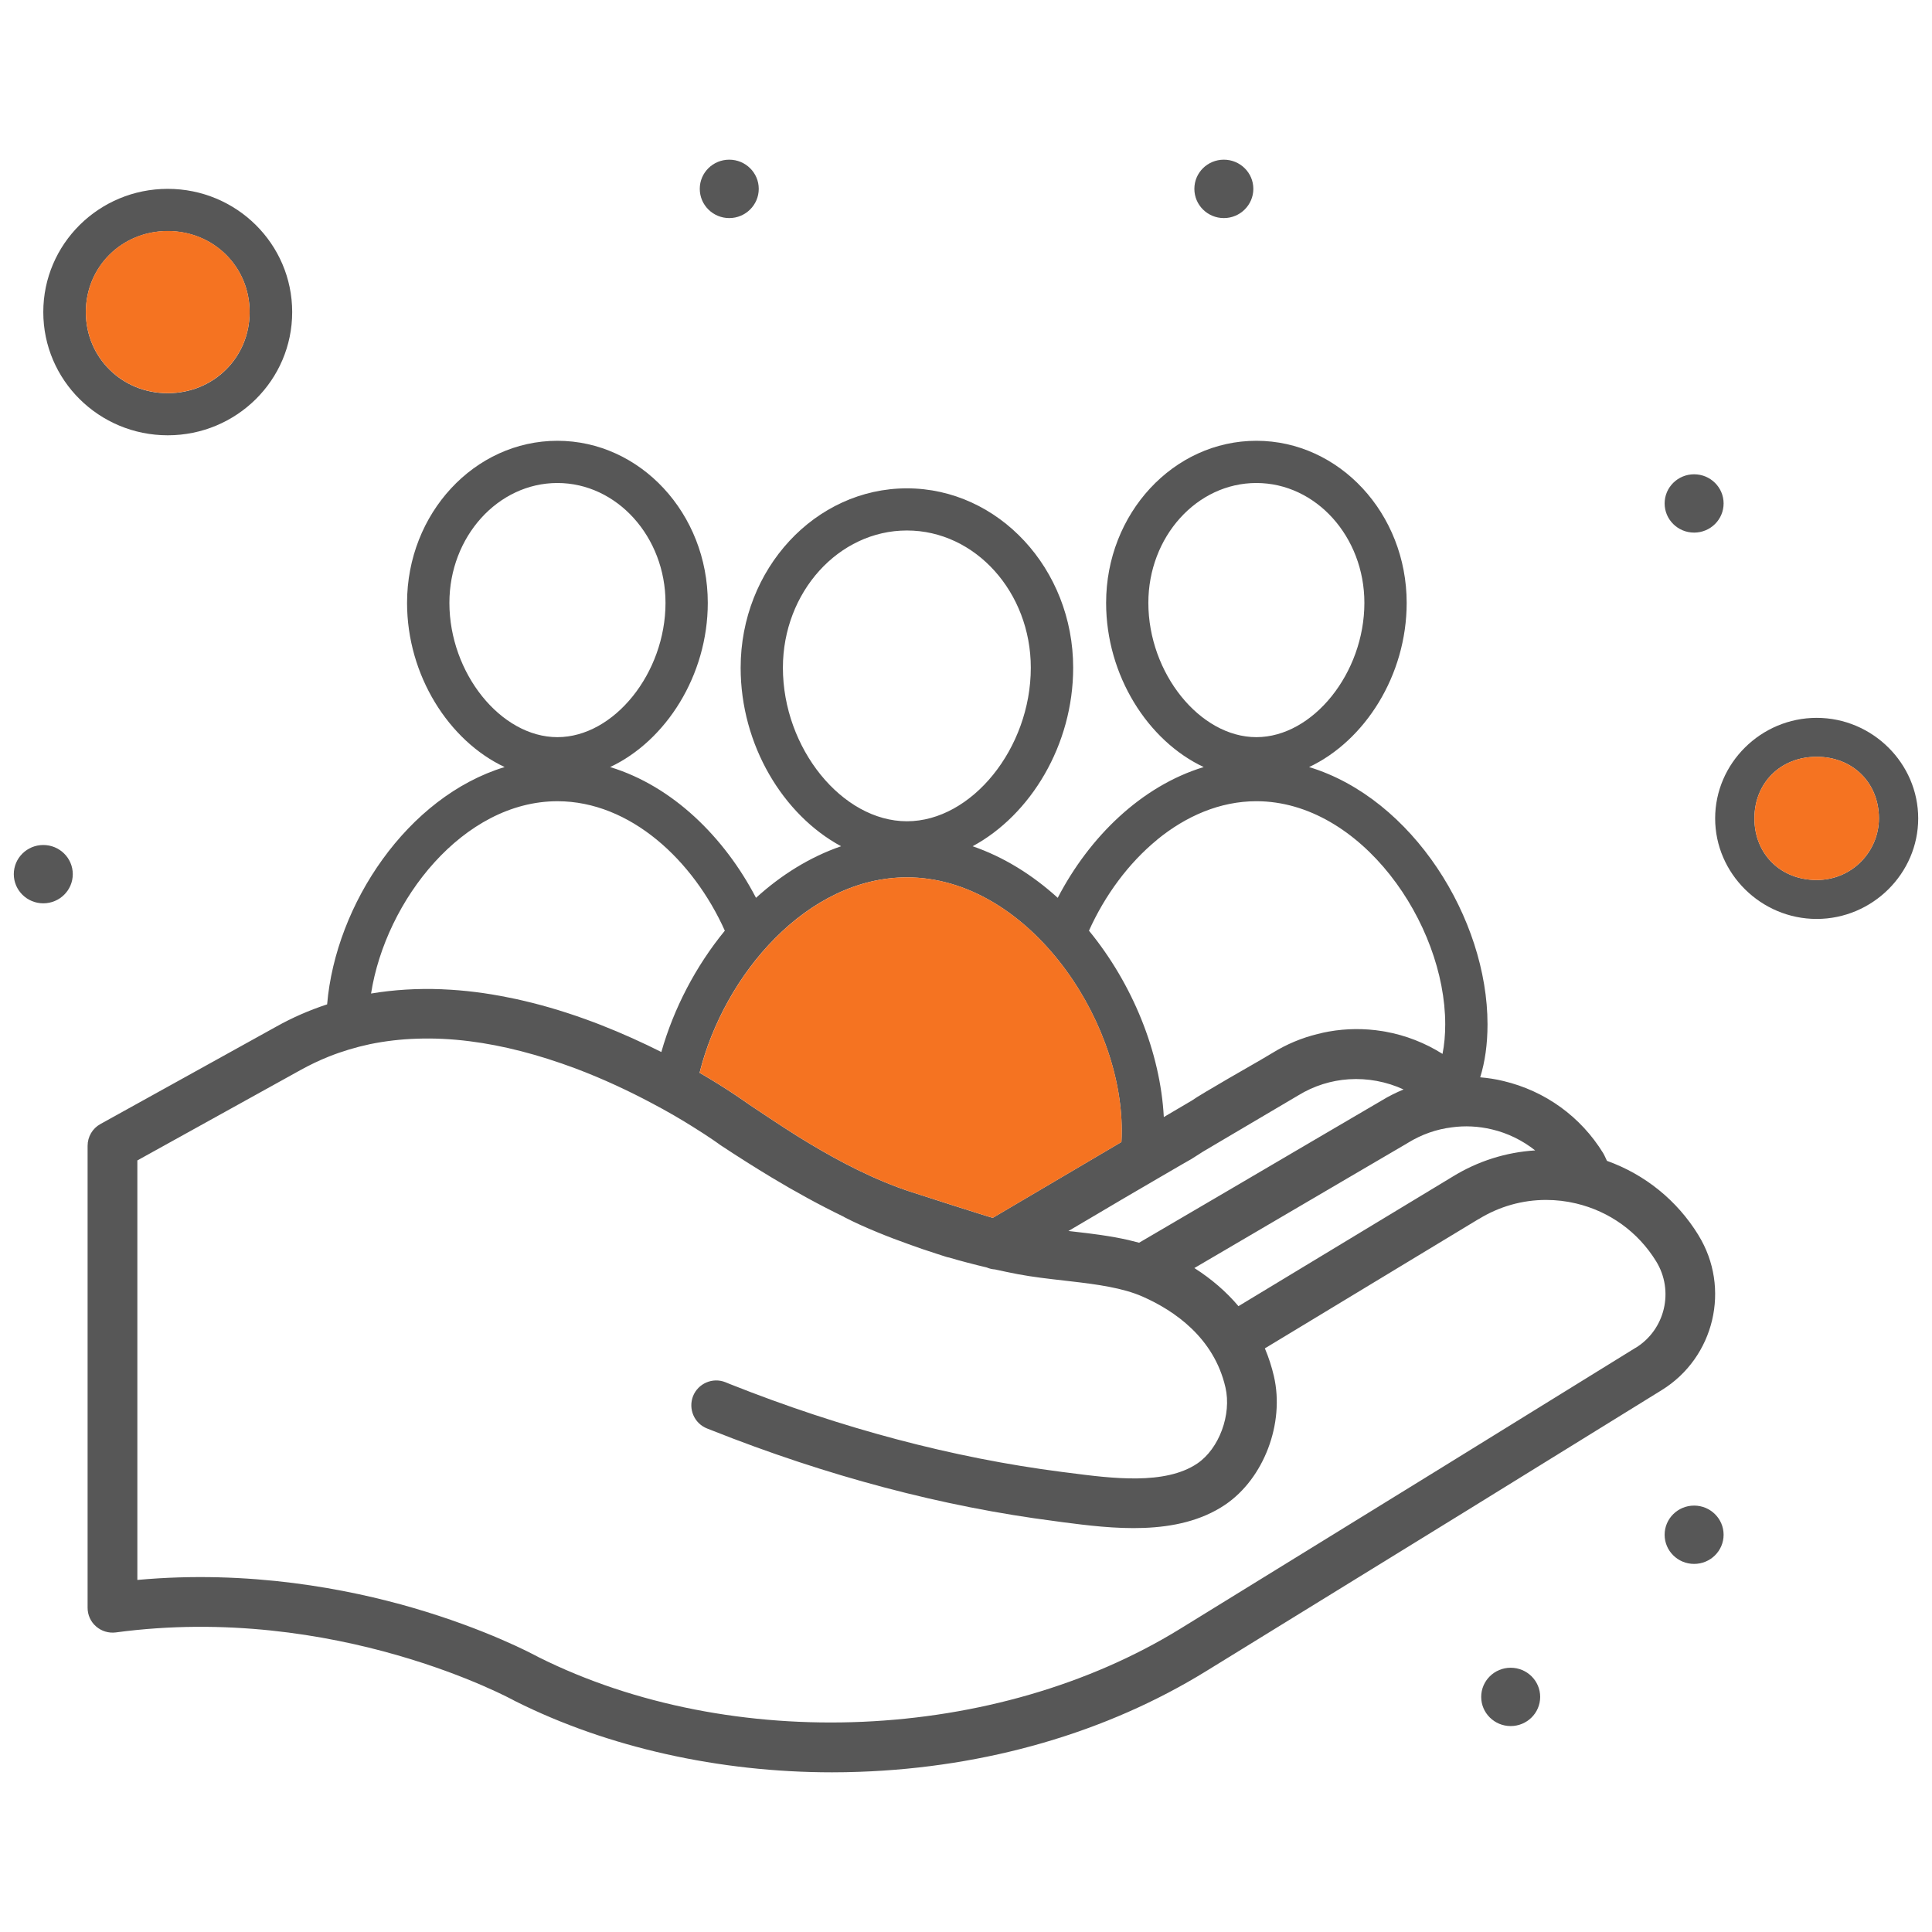 <?xml version="1.0" encoding="UTF-8"?><svg id="a" xmlns="http://www.w3.org/2000/svg" viewBox="0 0 140 140"><defs><style>.b{fill:#f57321;}.c{fill:#575757;}</style></defs><path class="c" d="M122.762,109.101c1.179,0,2.137.946,2.137,2.113s-.958,2.113-2.137,2.113-2.137-.946-2.137-2.113.958-2.113,2.137-2.113Z"/><path class="c" d="M122.762,34.369c1.179,0,2.137.946,2.137,2.113s-.958,2.113-2.137,2.113-2.137-.946-2.137-2.113.958-2.113,2.137-2.113Z"/><path class="c" d="M88.685,11.571c1.179,0,2.137.946,2.137,2.113s-.958,2.119-2.137,2.119-2.137-.946-2.137-2.119.958-2.113,2.137-2.113Z"/><path class="c" d="M52.845,11.571c1.179,0,2.137.946,2.137,2.113s-.958,2.119-2.137,2.119-2.137-.946-2.137-2.119.958-2.113,2.137-2.113Z"/><path class="c" d="M109.47,120.851c1.179,0,2.137.946,2.137,2.113s-.958,2.113-2.137,2.113-2.137-.946-2.137-2.113.958-2.113,2.137-2.113Z"/><path class="c" d="M3.137,61.232c1.179,0,2.137.946,2.137,2.113s-.958,2.113-2.137,2.113-2.137-.946-2.137-2.113.958-2.113,2.137-2.113Z"/><path class="c" d="M12.155,13.685c-4.982,0-9.018,3.994-9.018,8.929s4.036,8.929,9.018,8.929,9.018-3.994,9.018-8.929-4.036-8.929-9.018-8.929ZM12.155,28.494c-3.321,0-5.935-2.583-5.935-5.875s2.613-5.875,5.935-5.875,5.935,2.583,5.935,5.875-2.613,5.875-5.935,5.875Z"/><path class="c" d="M131.643,52.018c-4.036,0-7.357,3.292-7.357,7.286s3.321,7.286,7.357,7.286,7.357-3.292,7.357-7.286-3.321-7.286-7.357-7.286ZM131.643,63.768c-2.613,0-4.512-1.881-4.512-4.464s1.899-4.464,4.512-4.464,4.512,1.881,4.512,4.464c0,2.351-1.899,4.464-4.512,4.464Z"/><path class="c" d="M123.077,89.506c-1.554-2.53-3.881-4.399-6.631-5.387l-.173-.369c-.03-.065-.065-.131-.101-.19-1.631-2.649-4.202-4.506-7.232-5.226-.56-.137-1.119-.22-1.679-.268.345-1.113.53-2.387.53-3.839,0-7.643-5.411-16.357-12.929-18.643,4.042-1.905,7.071-6.643,7.071-11.899,0-6.476-4.887-11.744-10.893-11.744s-10.887,5.268-10.887,11.744c0,5.256,3.024,10,7.071,11.899-4.53,1.381-8.292,5.077-10.577,9.476h0c-1.821-1.655-3.905-2.958-6.167-3.738,4.202-2.268,7.286-7.339,7.286-12.935,0-7.167-5.411-13-12.048-13s-12.048,5.833-12.048,13c0,5.595,3.077,10.667,7.28,12.935-2.268.78-4.345,2.083-6.167,3.738-1.143-2.196-2.655-4.22-4.446-5.869s-3.863-2.917-6.125-3.607c4.042-1.899,7.077-6.643,7.077-11.899,0-6.476-4.893-11.744-10.899-11.744s-10.893,5.268-10.893,11.744c0,5.256,3.03,10,7.071,11.899-7.042,2.143-12.244,9.935-12.863,17.196-1.286.423-2.518.958-3.696,1.619l-12.732,7.054c-.577.315-.929.923-.929,1.577v33.476c0,.518.22,1.012.613,1.351.393.345.911.5,1.429.435,15.958-2.143,28.768,4.881,28.893,4.952.024.012.048.024.071.036,6.679,3.345,14.762,5.149,22.946,5.149.655,0,1.304-.012,1.958-.036,9.226-.321,17.923-2.845,25.149-7.298l18.804-11.583,14.196-8.774c3.833-2.363,5.03-7.405,2.667-11.232ZM108.107,81.839c1.161.274,2.226.804,3.137,1.524-2.101.131-4.143.768-5.988,1.905l-15.512,9.381c-.881-1.042-1.952-1.97-3.196-2.762l11.268-6.607,4.167-2.44s.024-.018.036-.024c.988-.607,2.065-.988,3.185-1.125.958-.131,1.935-.083,2.905.149h0ZM82.548,90.054c-.262-.071-.53-.137-.798-.202-1.292-.292-2.631-.458-3.952-.607-.107-.012-.208-.024-.315-.036-.018,0-.036-.006-.06-.006l1.577-.929,2.488-1.47s4.857-2.839,4.863-2.827c.274-.173.548-.345.821-.524l1.298-.768,5.577-3.292s.024-.012.03-.018c1.137-.696,2.387-1.083,3.661-1.167h0c1.357-.089,2.732.167,3.97.738-.542.226-1.065.482-1.571.792l-4.804,2.815-5.548,3.256-7.244,4.244h.006ZM83.214,43.685c0-4.792,3.512-8.685,7.827-8.685s7.827,3.893,7.827,8.685c0,5.089-3.732,9.732-7.827,9.732s-7.827-4.643-7.827-9.732ZM83.851,60.845c2.089-1.708,4.554-2.786,7.19-2.786,7.583,0,13.685,8.851,13.685,16.167,0,.774-.065,1.482-.196,2.143-1.256-.792-2.661-1.345-4.149-1.613-.071-.012-.143-.024-.214-.036-1.292-.208-2.607-.196-3.875.03h0c-.274.048-.548.107-.815.179-1.149.28-2.244.738-3.268,1.369l-.905.536s-4.339,2.476-4.94,2.917l-2.03,1.196c-.25-4.696-2.262-9.649-5.423-13.506,1.143-2.542,2.857-4.887,4.946-6.595h-.006ZM56.732,48.387c0-5.476,4.036-9.946,8.988-9.946s8.976,4.47,8.976,9.946c0,5.833-4.28,11.125-8.976,11.125s-8.988-5.292-8.988-11.125ZM65.72,63.577c8.619,0,15.565,10.036,15.565,18.351,0,.286-.006.56-.024.827l-1.292.762-8.03,4.732c-.417-.101-5.804-1.839-6.167-1.958-.244-.083-.488-.173-.732-.262-1.321-.494-2.595-1.083-3.792-1.708-1.232-.643-2.381-1.321-3.411-1.958-1.458-.917-2.679-1.75-3.536-2.315-.274-.19-1.571-1.131-3.607-2.31,1.786-7.155,7.821-14.161,15.024-14.161h0ZM32.565,43.685c0-4.792,3.518-8.685,7.827-8.685s7.833,3.893,7.833,8.685c0,5.089-3.732,9.732-7.833,9.732s-7.827-4.643-7.827-9.732ZM40.393,58.06c5.292,0,9.851,4.298,12.131,9.381-2.113,2.577-3.702,5.637-4.601,8.792-1.315-.661-2.798-1.339-4.393-1.964-.161-.06-.321-.125-.482-.185-1.726-.649-3.423-1.173-5.083-1.56-.369-.089-.738-.167-1.101-.238-1.625-.333-3.208-.53-4.75-.595-.03-.006-.065-.006-.095-.006-1.774-.071-3.488.036-5.131.31,1.06-6.768,6.685-13.935,13.506-13.935h0ZM118.518,97.667l-14.196,8.774-18.804,11.589c-13.345,8.22-32.47,9.065-46.518,2.042-.417-.226-3.774-2.018-9.065-3.56-4.708-1.369-11.863-2.768-19.982-2.024v-30.399l11.81-6.542c.667-.369,1.357-.702,2.06-.982.958-.381,1.946-.679,2.976-.899,1.101-.226,2.244-.363,3.429-.399,1.22-.042,2.488.018,3.804.185,2.417.304,4.97.964,7.667,1.97,2.054.774,3.923,1.661,5.5,2.5,1.167.613,2.167,1.202,2.964,1.702,1.28.792,2.024,1.339,2.036,1.351.03.018.054.036.083.054,1.22.804,2.429,1.571,3.637,2.298,1.72,1.036,3.446,1.982,5.226,2.845.012.012.024.018.042.03.738.381,1.56.75,2.387,1.089.774.321,1.554.613,2.256.863.667.244,1.339.476,2.036.696.446.149.732.232.78.25.042.012.083.018.125.024.44.131.887.256,1.345.375h.006c.452.119.911.238,1.375.345.196.083.393.131.601.143.542.119,1.095.238,1.661.345,1.071.202,2.214.333,3.321.458.173.018.339.042.512.06,1.875.214,3.768.47,5.208,1.107,2.28,1.006,5.167,2.964,6,6.577.458,1.976-.458,4.446-2.042,5.518-2.339,1.577-6.196,1.077-9.298.673l-.518-.065c-7.869-1.012-15.97-3.155-24.071-6.375l-.304-.125c-.923-.369-1.976.083-2.345,1.006-.363.929.083,1.976,1.012,2.345l.304.119c8.387,3.333,16.774,5.554,24.946,6.601l.512.071c3.506.452,8.31,1.077,11.78-1.262,2.81-1.899,4.327-5.899,3.536-9.315-.161-.696-.381-1.369-.655-2.018l15.476-9.363h.012c1.494-.923,3.179-1.393,4.887-1.393.726,0,1.458.083,2.179.256,2.429.577,4.488,2.065,5.798,4.19,1.321,2.143.655,4.958-1.488,6.274v-.006Z"/><path class="b" d="M54.304,80.048c.857.565,2.077,1.399,3.536,2.315,1.03.637,2.179,1.315,3.411,1.958,1.196.625,2.47,1.214,3.792,1.708.244.089.488.179.732.262.363.119,5.75,1.857,6.167,1.958l8.03-4.732,1.292-.762c.018-.268.024-.542.024-.827,0-8.315-6.946-18.351-15.565-18.351-7.202,0-13.238,7.006-15.024,14.161,2.036,1.179,3.333,2.119,3.607,2.31Z"/><path class="b" d="M136.155,59.304c0,2.351-1.899,4.464-4.512,4.464s-4.512-1.881-4.512-4.464,1.899-4.464,4.512-4.464,4.512,1.881,4.512,4.464Z"/><path class="b" d="M12.155,16.738c3.321,0,5.935,2.583,5.935,5.875s-2.613,5.875-5.935,5.875-5.935-2.583-5.935-5.875,2.613-5.875,5.935-5.875Z"/></svg>